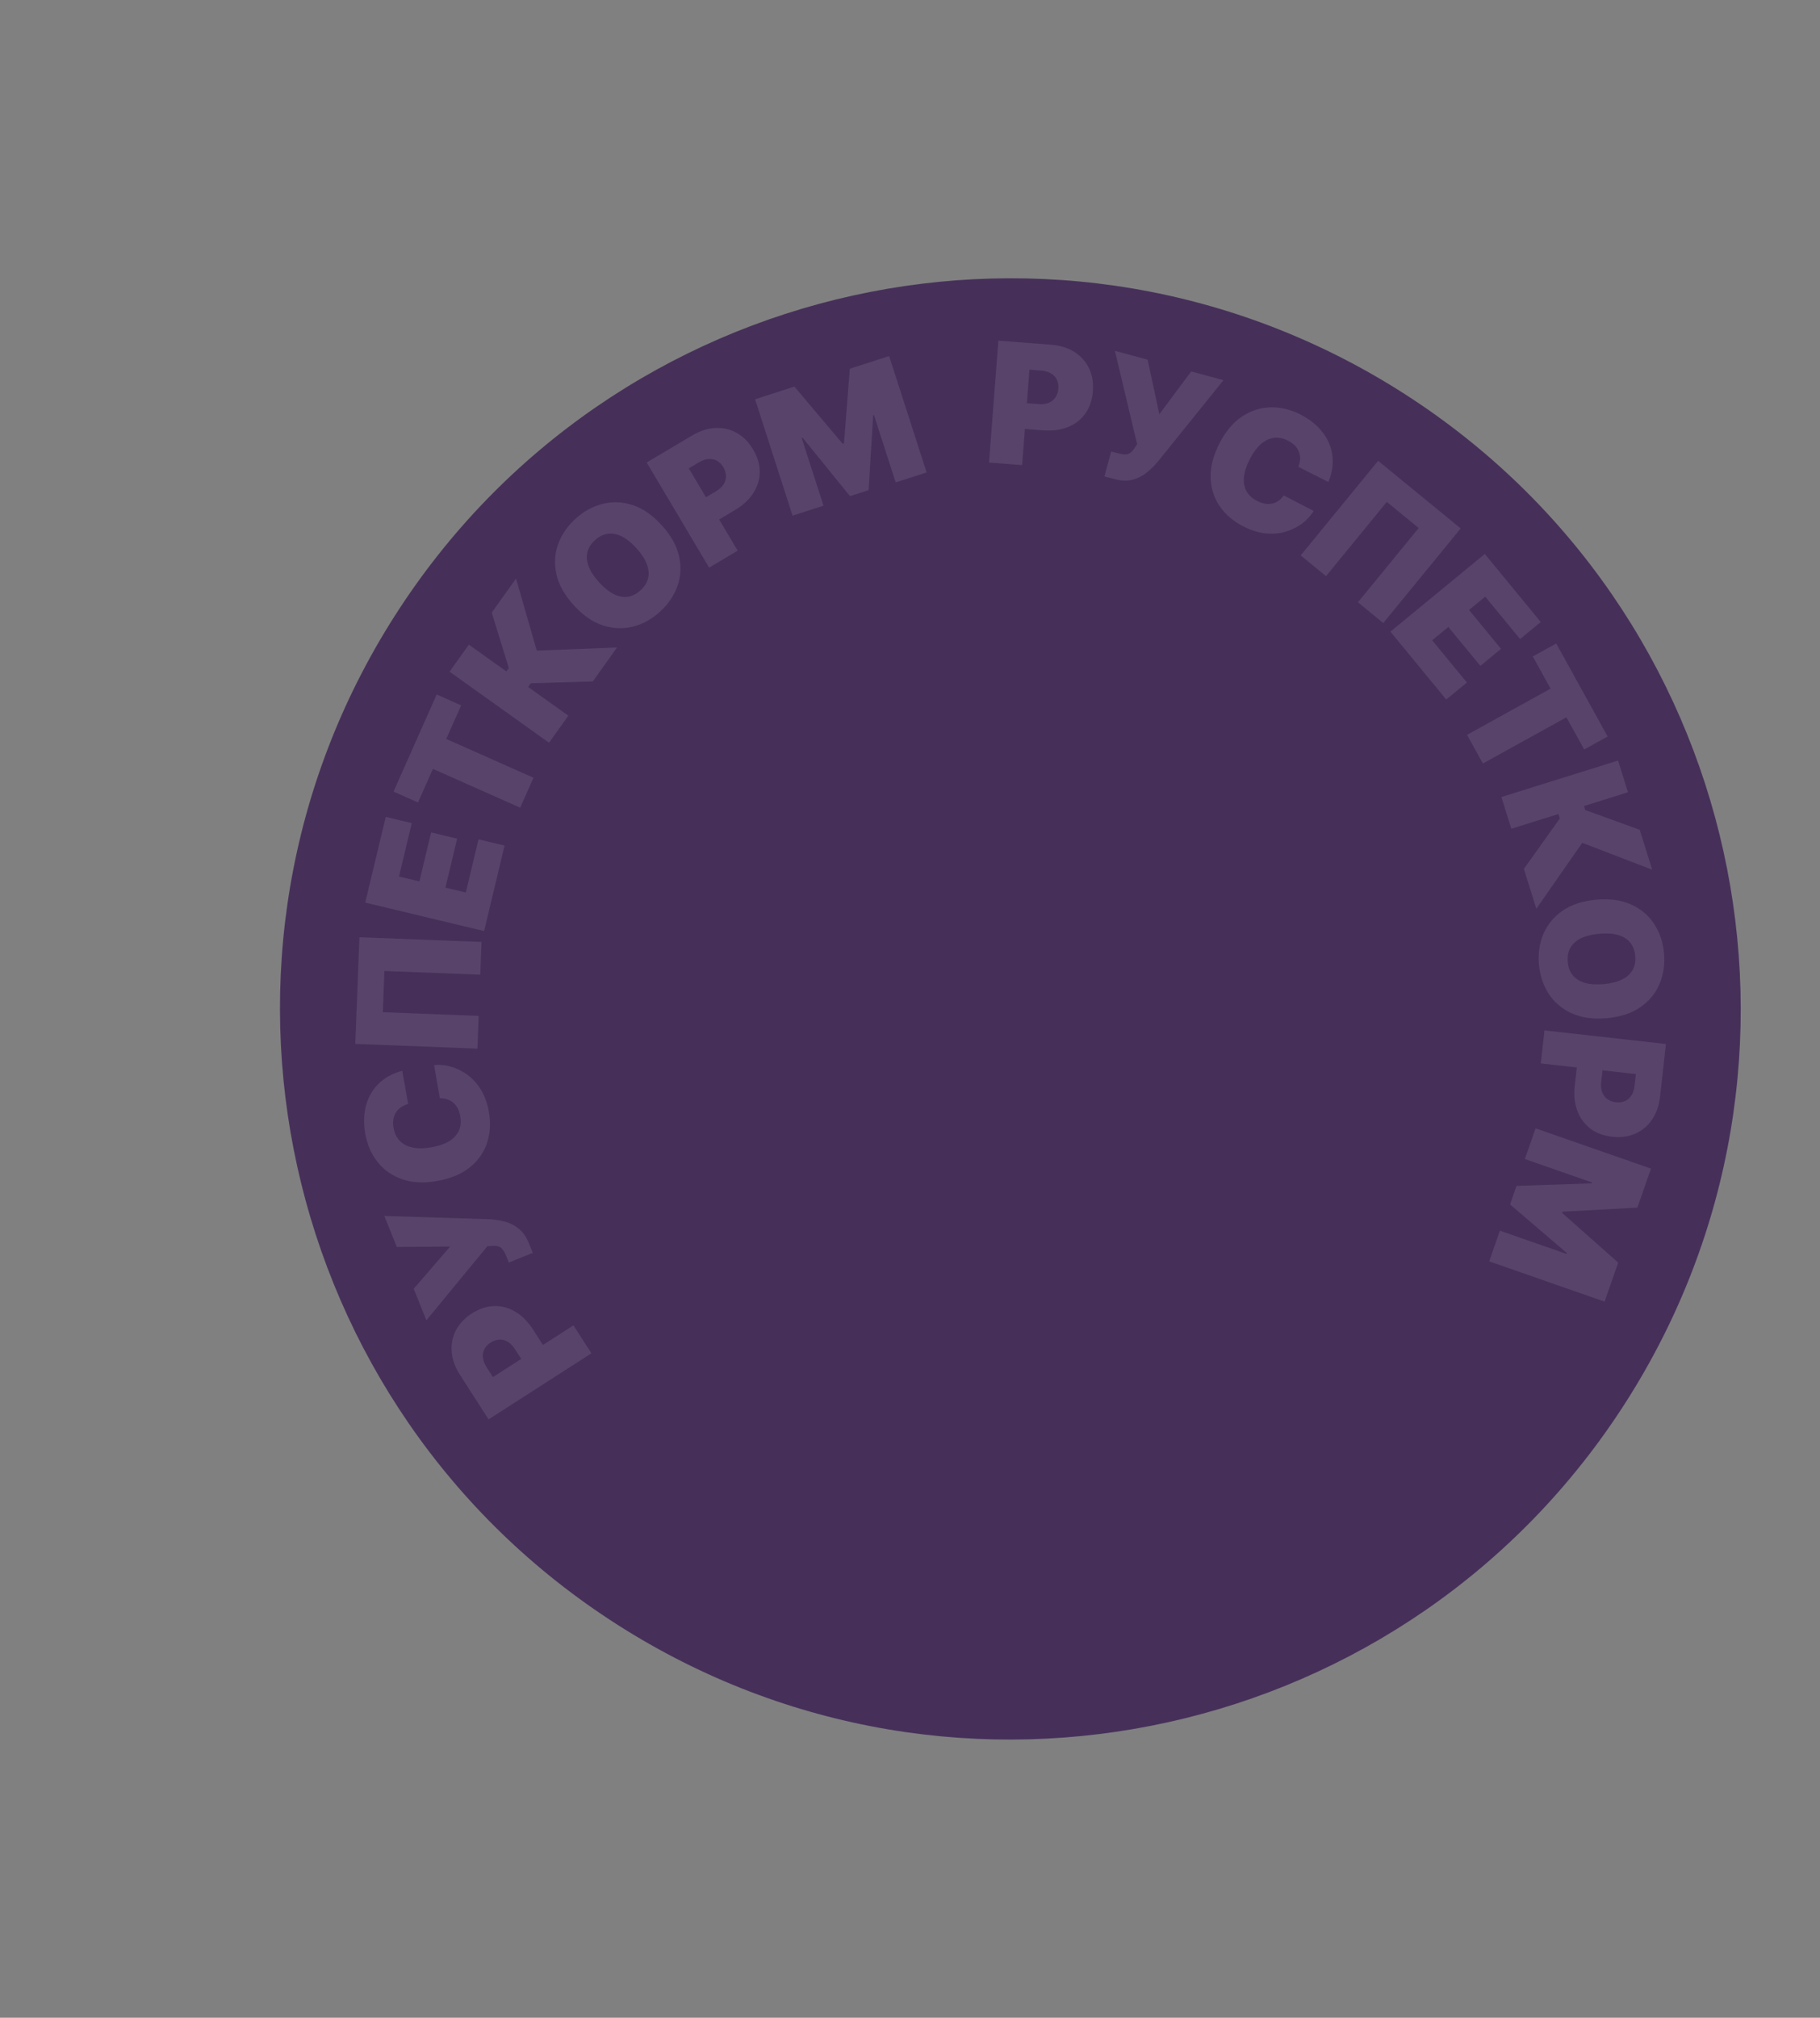 <?xml version="1.0" encoding="UTF-8"?> <svg xmlns="http://www.w3.org/2000/svg" width="859" height="952" viewBox="0 0 859 952" fill="none"><rect x="0" y="0" width="859" height="952" fill="#808080" stroke="none"/> <path d="M767.438 661.426C665.043 821.906 451.94 868.992 291.46 766.597C130.981 664.202 83.894 451.099 186.289 290.619C288.685 130.14 501.787 83.053 662.267 185.448C822.747 287.843 869.833 500.946 767.438 661.426Z" fill="#46305A"></path> <path d="M279.117 638.51L230.592 669.67L217.142 648.725C214.829 645.123 213.517 641.515 213.204 637.901C212.891 634.287 213.54 630.903 215.151 627.749C216.762 624.595 219.29 621.913 222.733 619.702C226.208 617.47 229.714 616.312 233.252 616.227C236.779 616.126 240.122 617.024 243.281 618.922C246.431 620.804 249.192 623.593 251.566 627.289L259.599 639.799L249.363 646.372L243.034 636.516C242.04 634.968 240.924 633.821 239.687 633.076C238.425 632.325 237.1 631.982 235.714 632.047C234.317 632.096 232.932 632.562 231.558 633.444C230.168 634.337 229.176 635.398 228.582 636.627C227.962 637.85 227.746 639.182 227.935 640.623C228.098 642.057 228.676 643.549 229.671 645.097L232.653 649.741L270.658 625.336L279.117 638.51Z" fill="white" fill-opacity="0.1"></path> <path d="M251.456 591.107L240.175 595.659L239.121 593.048C238.503 591.516 237.893 590.355 237.291 589.566C236.665 588.766 235.931 588.252 235.091 588.024C234.225 587.787 233.131 587.732 231.806 587.862L230.029 587.972L201.25 622.904L195.265 608.072L212.481 588.129L187.299 588.331L181.399 573.707L230.597 575.232C233.198 575.357 235.728 575.733 238.187 576.36C240.63 576.994 242.852 578.111 244.854 579.712C246.839 581.32 248.449 583.656 249.686 586.72L251.456 591.107Z" fill="white" fill-opacity="0.1"></path> <path d="M189.834 505.23L192.64 520.862C191.367 521.205 190.246 521.711 189.279 522.381C188.309 523.032 187.52 523.841 186.912 524.808C186.281 525.761 185.868 526.855 185.67 528.092C185.454 529.333 185.479 530.692 185.744 532.17C186.208 534.757 187.23 536.834 188.808 538.4C190.383 539.949 192.426 540.974 194.939 541.477C197.448 541.961 200.347 541.908 203.636 541.317C207.109 540.694 209.937 539.709 212.117 538.364C214.276 537.004 215.788 535.331 216.652 533.345C217.498 531.362 217.697 529.124 217.249 526.629C216.993 525.206 216.589 523.963 216.036 522.899C215.464 521.838 214.761 520.953 213.928 520.245C213.096 519.536 212.152 519.009 211.099 518.664C210.023 518.304 208.859 518.141 207.606 518.175L204.911 502.524C207.347 502.278 209.916 502.512 212.619 503.229C215.304 503.948 217.892 505.191 220.383 506.956C222.852 508.706 225.007 511.037 226.845 513.949C228.684 516.862 229.977 520.397 230.723 524.554C231.658 529.764 231.379 534.64 229.887 539.18C228.39 543.702 225.687 547.553 221.776 550.735C217.862 553.898 212.764 556.043 206.481 557.171C200.162 558.305 194.622 558.041 189.861 556.378C185.081 554.718 181.211 552.018 178.25 548.277C175.272 544.54 173.325 540.121 172.409 535.021C171.766 531.437 171.663 528.051 172.102 524.863C172.541 521.676 173.498 518.776 174.975 516.165C176.433 513.558 178.405 511.316 180.891 509.439C183.377 507.562 186.358 506.159 189.834 505.23Z" fill="white" fill-opacity="0.1"></path> <path d="M169.643 442.214L227.269 444.44L226.673 459.859L181.428 458.111L180.676 477.582L225.921 479.331L225.325 494.75L167.7 492.523L169.643 442.214Z" fill="white" fill-opacity="0.1"></path> <path d="M228.479 439.281L172.395 425.855L182.071 385.435L194.339 388.372L188.308 413.566L197.948 415.874L203.481 392.761L215.749 395.698L210.216 418.81L219.856 421.118L225.86 396.033L238.129 398.97L228.479 439.281Z" fill="white" fill-opacity="0.1"></path> <path d="M197.286 378.607L185.758 373.483L206.116 327.681L217.644 332.805L210.598 348.656L251.769 366.955L245.501 381.055L204.331 362.756L197.286 378.607Z" fill="white" fill-opacity="0.1"></path> <path d="M279.779 321.501L250.529 322.343L249.252 324.13L268.227 337.679L259.129 350.42L212.197 316.908L221.295 304.166L238.986 316.799L240.164 315.149L232.095 289.042L243.55 273.001L253.335 306.977L291.201 305.505L279.779 321.501Z" fill="white" fill-opacity="0.1"></path> <path d="M312.338 247.843C316.651 252.598 319.365 257.448 320.48 262.393C321.581 267.324 321.324 272.056 319.708 276.589C318.079 281.108 315.331 285.12 311.466 288.627C307.572 292.158 303.292 294.507 298.623 295.675C293.956 296.817 289.222 296.599 284.421 295.023C279.622 293.42 275.079 290.255 270.791 285.527C266.477 280.772 263.763 275.935 262.647 271.016C261.533 266.071 261.783 261.346 263.398 256.839C265.015 252.307 267.769 248.275 271.663 244.743C275.528 241.237 279.795 238.9 284.464 237.732C289.12 236.551 293.854 236.755 298.667 238.345C303.468 239.921 308.025 243.087 312.338 247.843ZM300.408 258.664C298.087 256.105 295.792 254.259 293.521 253.125C291.252 251.964 289.047 251.531 286.906 251.826C284.767 252.094 282.738 253.098 280.819 254.838C278.9 256.578 277.696 258.507 277.208 260.622C276.721 262.712 276.937 264.948 277.858 267.332C278.779 269.69 280.4 272.148 282.721 274.706C285.041 277.264 287.336 279.124 289.605 280.285C291.876 281.419 294.081 281.852 296.22 281.584C298.361 281.29 300.391 280.272 302.31 278.532C304.228 276.791 305.432 274.876 305.919 272.787C306.407 270.671 306.191 268.435 305.269 266.077C304.349 263.693 302.728 261.222 300.408 258.664Z" fill="white" fill-opacity="0.1"></path> <path d="M334.698 267.797L305.236 218.222L326.634 205.505C330.314 203.318 333.965 202.131 337.587 201.944C341.21 201.756 344.57 202.522 347.666 204.241C350.762 205.96 353.356 208.579 355.446 212.097C357.556 215.647 358.593 219.192 358.555 222.73C358.534 226.258 357.52 229.568 355.515 232.66C353.525 235.742 350.642 238.406 346.866 240.65L334.085 248.246L327.87 237.788L337.94 231.804C339.521 230.864 340.706 229.789 341.493 228.578C342.287 227.342 342.676 226.03 342.659 224.643C342.659 223.245 342.241 221.845 341.407 220.441C340.563 219.021 339.537 217.993 338.329 217.357C337.128 216.695 335.804 216.433 334.358 216.572C332.918 216.685 331.408 217.212 329.826 218.151L325.082 220.971L348.157 259.798L334.698 267.797Z" fill="white" fill-opacity="0.1"></path> <path d="M356.392 188.391L374.938 182.413L397.717 209.389L398.36 209.182L401.096 173.981L419.642 168.003L437.334 222.89L422.755 227.59L412.526 195.858L412.097 195.996L409.967 231.239L401.176 234.072L378.796 206.494L378.367 206.632L388.665 238.579L374.085 243.278L356.392 188.391Z" fill="white" fill-opacity="0.1"></path> <path d="M466.801 218.24L471.216 160.741L496.035 162.646C500.303 162.974 503.972 164.103 507.043 166.033C510.115 167.963 512.422 170.522 513.966 173.71C515.51 176.897 516.125 180.531 515.812 184.611C515.496 188.729 514.305 192.224 512.239 195.097C510.192 197.971 507.459 200.096 504.04 201.471C500.64 202.848 496.749 203.369 492.37 203.032L477.545 201.894L478.477 189.765L490.156 190.662C491.991 190.803 493.578 190.605 494.918 190.068C496.279 189.513 497.351 188.663 498.136 187.519C498.939 186.375 499.403 184.99 499.528 183.361C499.655 181.714 499.407 180.283 498.785 179.068C498.183 177.835 497.25 176.86 495.987 176.142C494.745 175.406 493.206 174.968 491.372 174.827L485.869 174.405L482.412 219.439L466.801 218.24Z" fill="white" fill-opacity="0.1"></path> <path d="M521.295 224.768L524.468 213.025L527.187 213.76C528.782 214.191 530.075 214.404 531.068 214.4C532.084 214.383 532.936 214.108 533.625 213.574C534.336 213.028 535.04 212.187 535.735 211.053L536.72 209.569L526.216 165.544L541.656 169.717L547.178 195.477L562.207 175.27L577.429 179.384L546.538 217.706C544.87 219.705 543.044 221.497 541.061 223.08C539.082 224.646 536.85 225.744 534.366 226.375C531.886 226.989 529.051 226.864 525.862 226.002L521.295 224.768Z" fill="white" fill-opacity="0.1"></path> <path d="M626.96 227.416L612.799 220.225C613.294 219.003 613.566 217.804 613.615 216.629C613.681 215.462 613.512 214.344 613.107 213.276C612.727 212.199 612.104 211.208 611.236 210.305C610.377 209.384 609.278 208.584 607.939 207.904C605.596 206.714 603.324 206.276 601.122 206.59C598.937 206.912 596.887 207.924 594.97 209.625C593.071 211.334 591.365 213.678 589.852 216.658C588.254 219.804 587.334 222.653 587.091 225.204C586.874 227.746 587.297 229.961 588.36 231.848C589.431 233.719 591.097 235.228 593.356 236.375C594.645 237.029 595.881 237.457 597.063 237.657C598.254 237.841 599.384 237.814 600.451 237.578C601.519 237.341 602.508 236.906 603.419 236.274C604.355 235.633 605.187 234.803 605.915 233.783L620.025 241.074C618.752 243.165 617.015 245.072 614.813 246.797C612.62 248.504 610.068 249.819 607.157 250.741C604.272 251.655 601.113 251.967 597.682 251.677C594.25 251.387 590.651 250.286 586.885 248.374C582.164 245.977 578.444 242.814 575.723 238.885C573.019 234.964 571.577 230.485 571.399 225.447C571.237 220.417 572.601 215.056 575.49 209.365C578.397 203.641 581.95 199.381 586.148 196.586C590.355 193.775 594.843 192.317 599.612 192.212C604.39 192.09 609.088 193.203 613.708 195.548C616.955 197.197 619.718 199.158 621.996 201.43C624.273 203.703 626.008 206.215 627.2 208.968C628.401 211.704 629 214.629 628.997 217.744C628.994 220.859 628.315 224.083 626.96 227.416Z" fill="white" fill-opacity="0.1"></path> <path d="M689.401 249.32L652.868 293.941L640.928 284.165L669.613 249.131L654.536 236.787L625.852 271.821L613.912 262.045L650.446 217.425L689.401 249.32Z" fill="white" fill-opacity="0.1"></path> <path d="M656.253 298.018L700.789 261.382L727.193 293.48L717.451 301.494L700.993 281.487L693.339 287.784L708.437 306.138L698.694 314.152L683.596 295.798L675.942 302.095L692.328 322.014L682.585 330.029L656.253 298.018Z" fill="white" fill-opacity="0.1"></path> <path d="M723.462 309.734L734.502 303.63L758.755 347.493L747.716 353.597L739.322 338.418L699.894 360.218L692.428 346.714L731.856 324.914L723.462 309.734Z" fill="white" fill-opacity="0.1"></path> <path d="M719.254 409.976L736.225 386.138L735.57 384.042L713.318 391.004L708.643 376.062L763.681 358.842L768.356 373.784L747.609 380.275L748.214 382.21L773.905 391.521L779.791 410.332L746.788 397.644L725.123 428.734L719.254 409.976Z" fill="white" fill-opacity="0.1"></path> <path d="M758.367 480.374C751.972 480.946 746.467 480.185 741.85 478.091C737.253 475.996 733.633 472.936 730.993 468.913C728.371 464.888 726.828 460.277 726.363 455.079C725.895 449.843 726.603 445.012 728.487 440.583C730.392 436.172 733.421 432.528 737.574 429.65C741.747 426.788 747.012 425.074 753.369 424.505C759.764 423.933 765.259 424.685 769.855 426.762C774.471 428.856 778.09 431.906 780.71 435.912C783.35 439.935 784.905 444.564 785.373 449.8C785.838 454.998 785.128 459.811 783.244 464.239C781.378 468.665 778.359 472.318 774.188 475.198C770.035 478.076 764.761 479.801 758.367 480.374ZM756.932 464.331C760.372 464.023 763.229 463.306 765.503 462.179C767.798 461.069 769.473 459.572 770.529 457.687C771.606 455.819 772.029 453.594 771.798 451.014C771.568 448.434 770.756 446.311 769.363 444.645C767.99 442.996 766.076 441.82 763.619 441.116C761.183 440.429 758.245 440.24 754.804 440.547C751.364 440.855 748.496 441.564 746.202 442.674C743.928 443.801 742.253 445.298 741.176 447.166C740.12 449.051 739.707 451.284 739.938 453.864C740.168 456.445 740.97 458.559 742.343 460.208C743.736 461.874 745.65 463.05 748.086 463.737C750.543 464.441 753.491 464.639 756.932 464.331Z" fill="white" fill-opacity="0.1"></path> <path d="M728.964 486.173L786.277 492.575L783.513 517.313C783.038 521.567 781.783 525.195 779.747 528.198C777.712 531.2 775.075 533.418 771.836 534.851C768.597 536.283 764.944 536.772 760.877 536.318C756.772 535.86 753.32 534.548 750.521 532.385C747.719 530.239 745.69 527.434 744.434 523.97C743.176 520.523 742.79 516.618 743.278 512.252L744.929 497.476L757.018 498.827L755.717 510.468C755.513 512.297 755.656 513.89 756.147 515.248C756.654 516.627 757.466 517.728 758.583 518.552C759.698 519.394 761.067 519.906 762.69 520.087C764.331 520.271 765.77 520.072 767.006 519.493C768.259 518.934 769.266 518.036 770.027 516.798C770.805 515.582 771.296 514.06 771.501 512.231L772.113 506.746L727.226 501.732L728.964 486.173Z" fill="white" fill-opacity="0.1"></path> <path d="M779.215 551.371L772.797 569.77L737.541 571.667L737.318 572.305L763.745 595.719L757.327 614.117L702.876 595.123L707.921 580.66L739.401 591.641L739.549 591.215L712.724 568.259L715.766 559.538L751.262 558.321L751.411 557.896L719.718 546.841L724.764 532.377L779.215 551.371Z" fill="white" fill-opacity="0.1"></path> </svg> 